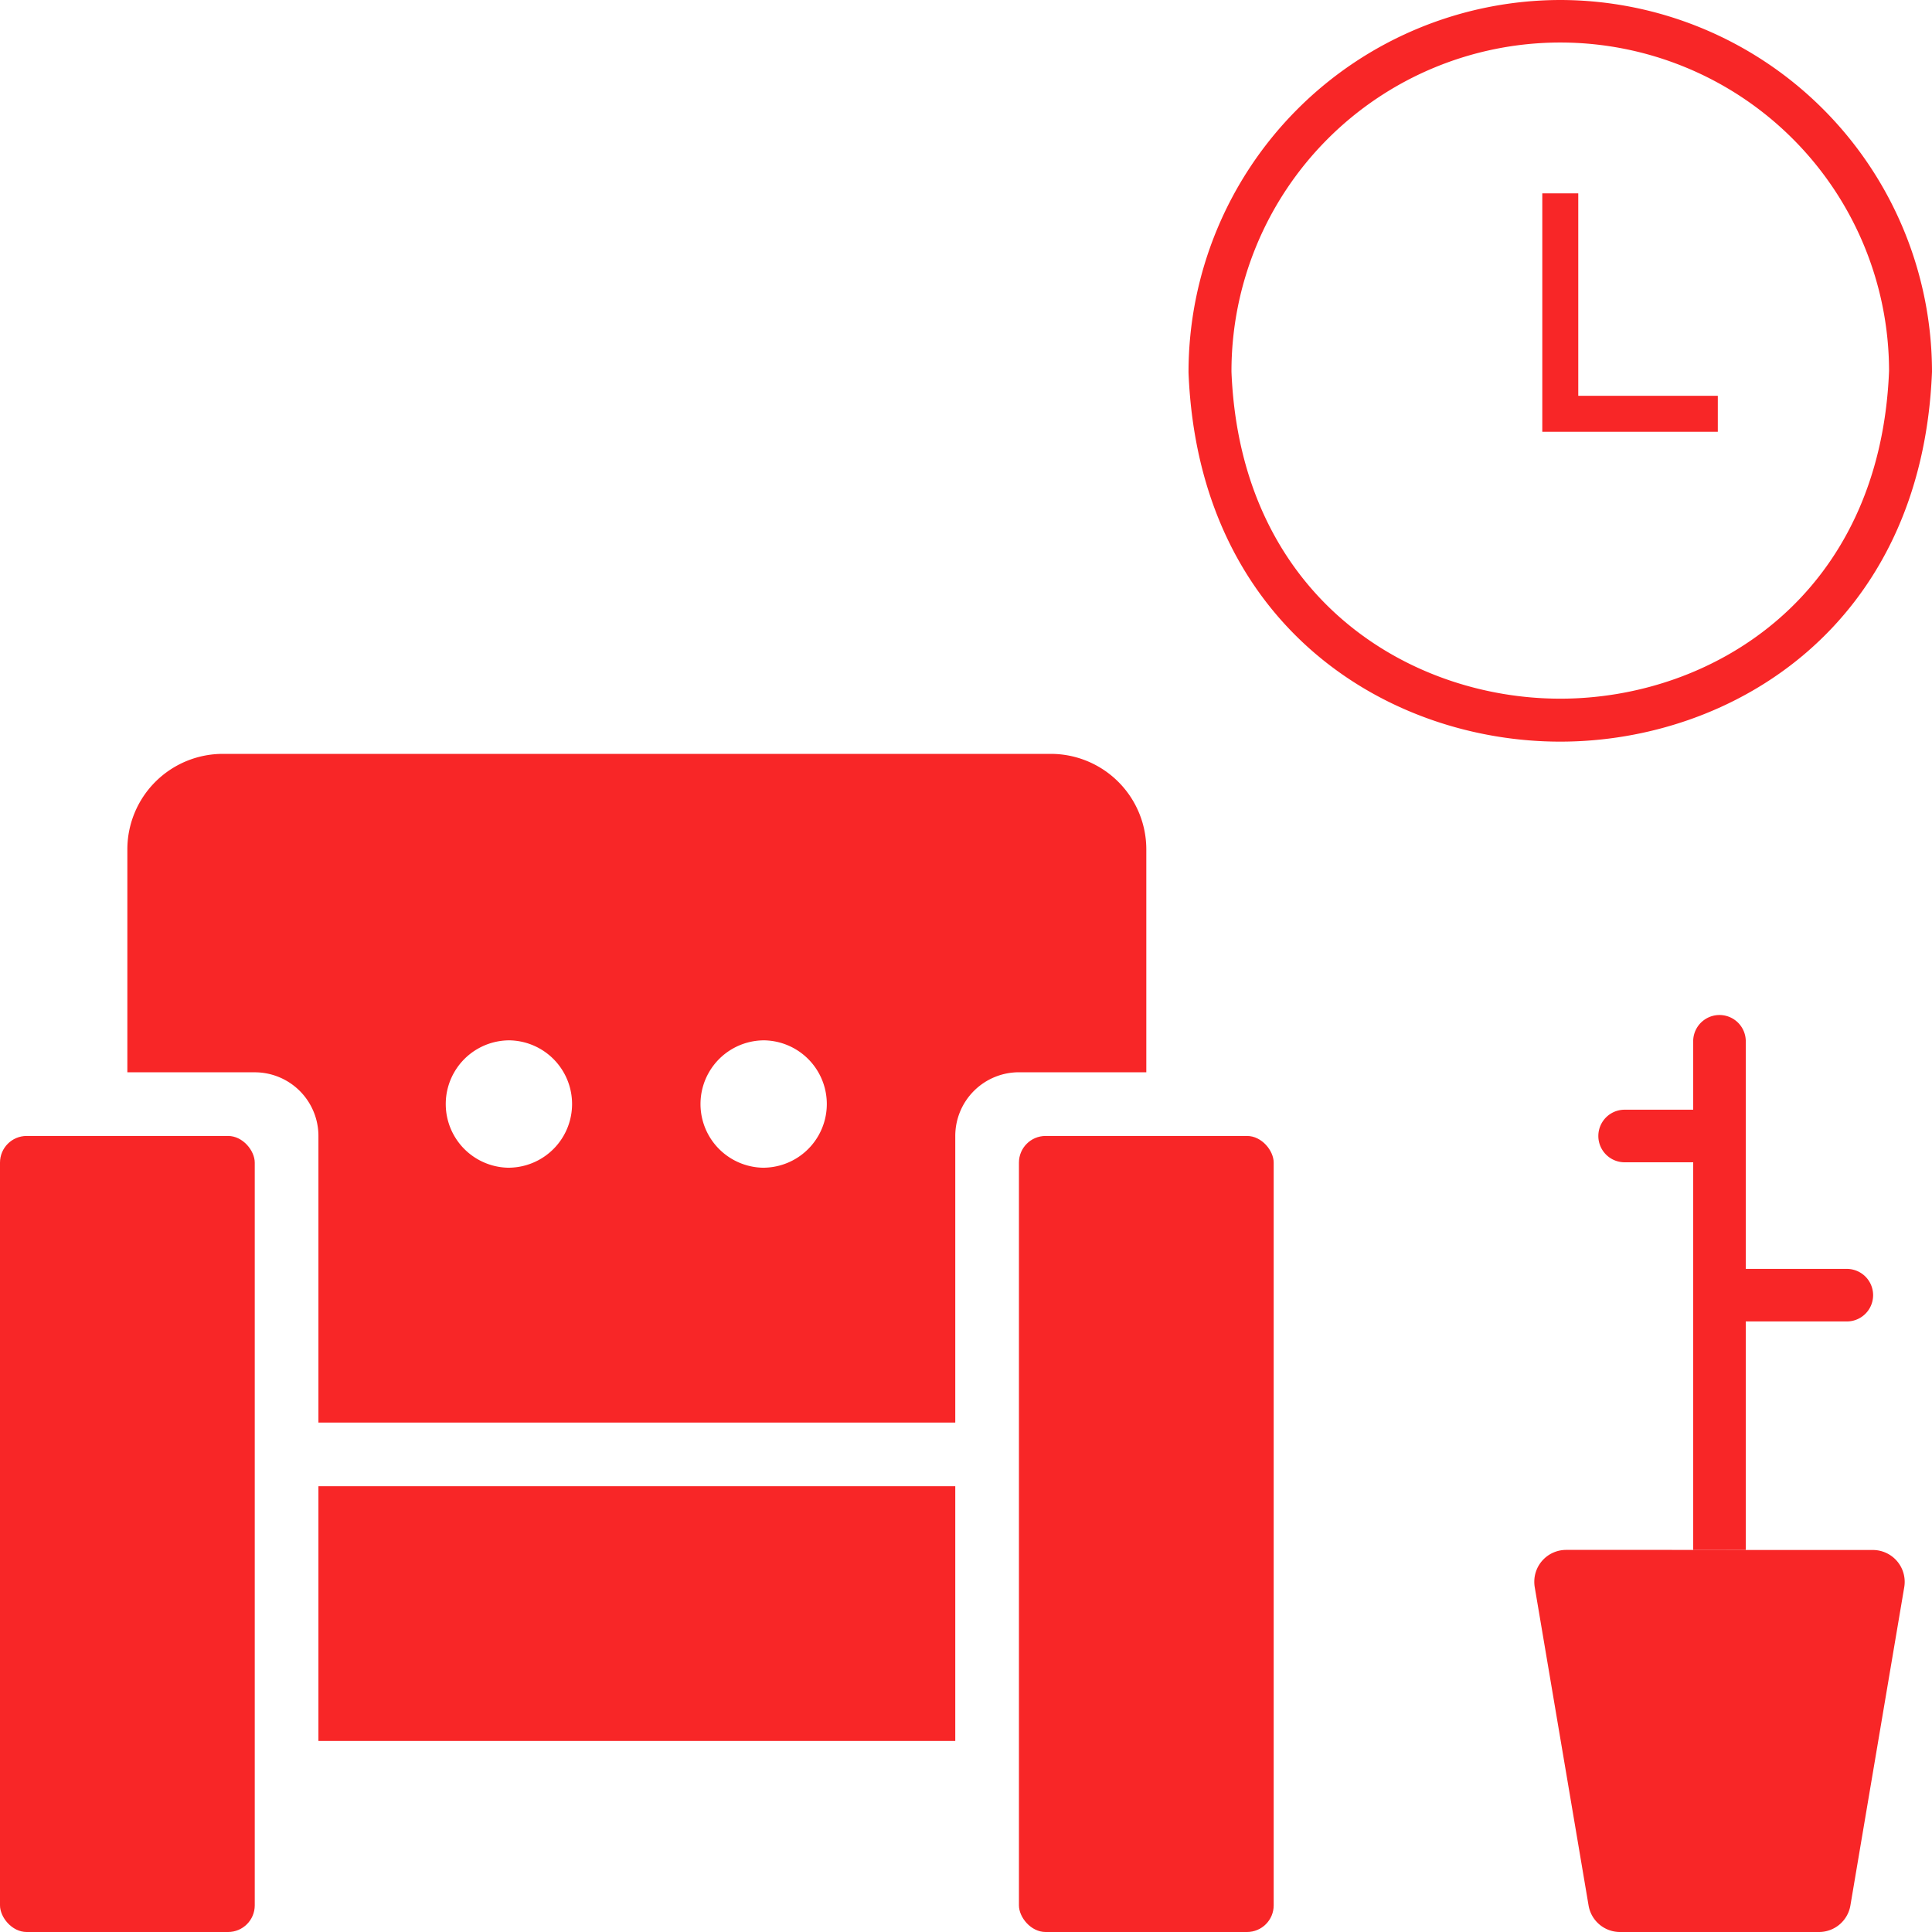 <svg xmlns="http://www.w3.org/2000/svg" width="107.421" height="107.421" viewBox="0 0 107.421 107.421"><g transform="translate(-338.045 -792)"><rect width="14.164" height="44.261" rx="1.482" transform="translate(338.045 855.16)" fill="#f82627"></rect><rect width="14.164" height="44.261" rx="1.482" transform="translate(394.699 855.16)" fill="#f82627"></rect><rect width="35.409" height="14.164" transform="translate(355.75 874.635)" fill="#f82627"></rect><path d="M420.642,856.284h5.62a1.461,1.461,0,0,0,0-2.922h-5.62v-12.7a1.462,1.462,0,0,0-2.923.017v3.832h-3.85a1.462,1.462,0,0,0,0,2.923h3.85v21.555h2.923Z" transform="translate(14.469 9.19)" fill="#f82627"></path><path d="M417.1,864.14h-5.871a1.77,1.77,0,0,0-1.77,1.77,1.879,1.879,0,0,0,.024.3l2.994,17.7a1.771,1.771,0,0,0,1.746,1.475H425.29a1.771,1.771,0,0,0,1.745-1.475l2.994-17.7a1.771,1.771,0,0,0-1.746-2.065h-5.871" transform="translate(13.894 14.036)" fill="#f82627"></path><path d="M414.033,792a20.7,20.7,0,0,0-20.668,20.717c.56,14.1,11.107,20.52,20.67,20.519s20.109-6.422,20.668-20.567A20.693,20.693,0,0,0,414.033,792Zm0,38.847h0c-8.456,0-17.784-5.7-18.28-18.178a18.281,18.281,0,0,1,36.562-.047C431.819,825.143,422.492,830.847,414.035,830.847Z" transform="translate(10.763)" fill="#f82627"></path><path d="M400.628,844.793V832.4a5.312,5.312,0,0,0-5.311-5.311H349.285a5.312,5.312,0,0,0-5.312,5.311v12.394h7.083a3.541,3.541,0,0,1,3.541,3.541v15.934h35.409V848.333a3.541,3.541,0,0,1,3.541-3.541ZM365.218,850.1a3.541,3.541,0,0,1,0-7.083h0a3.541,3.541,0,0,1,0,7.081Zm14.164,0a3.541,3.541,0,0,1,0-7.083h0a3.541,3.541,0,0,1,0,7.081Z" transform="translate(1.153 6.827)" fill="#f82627"></path><path d="M419.427,814.256h-9.759V801h2v11.256h7.759Z" transform="translate(14.13 1.751)" fill="#f82627"></path></g></svg>